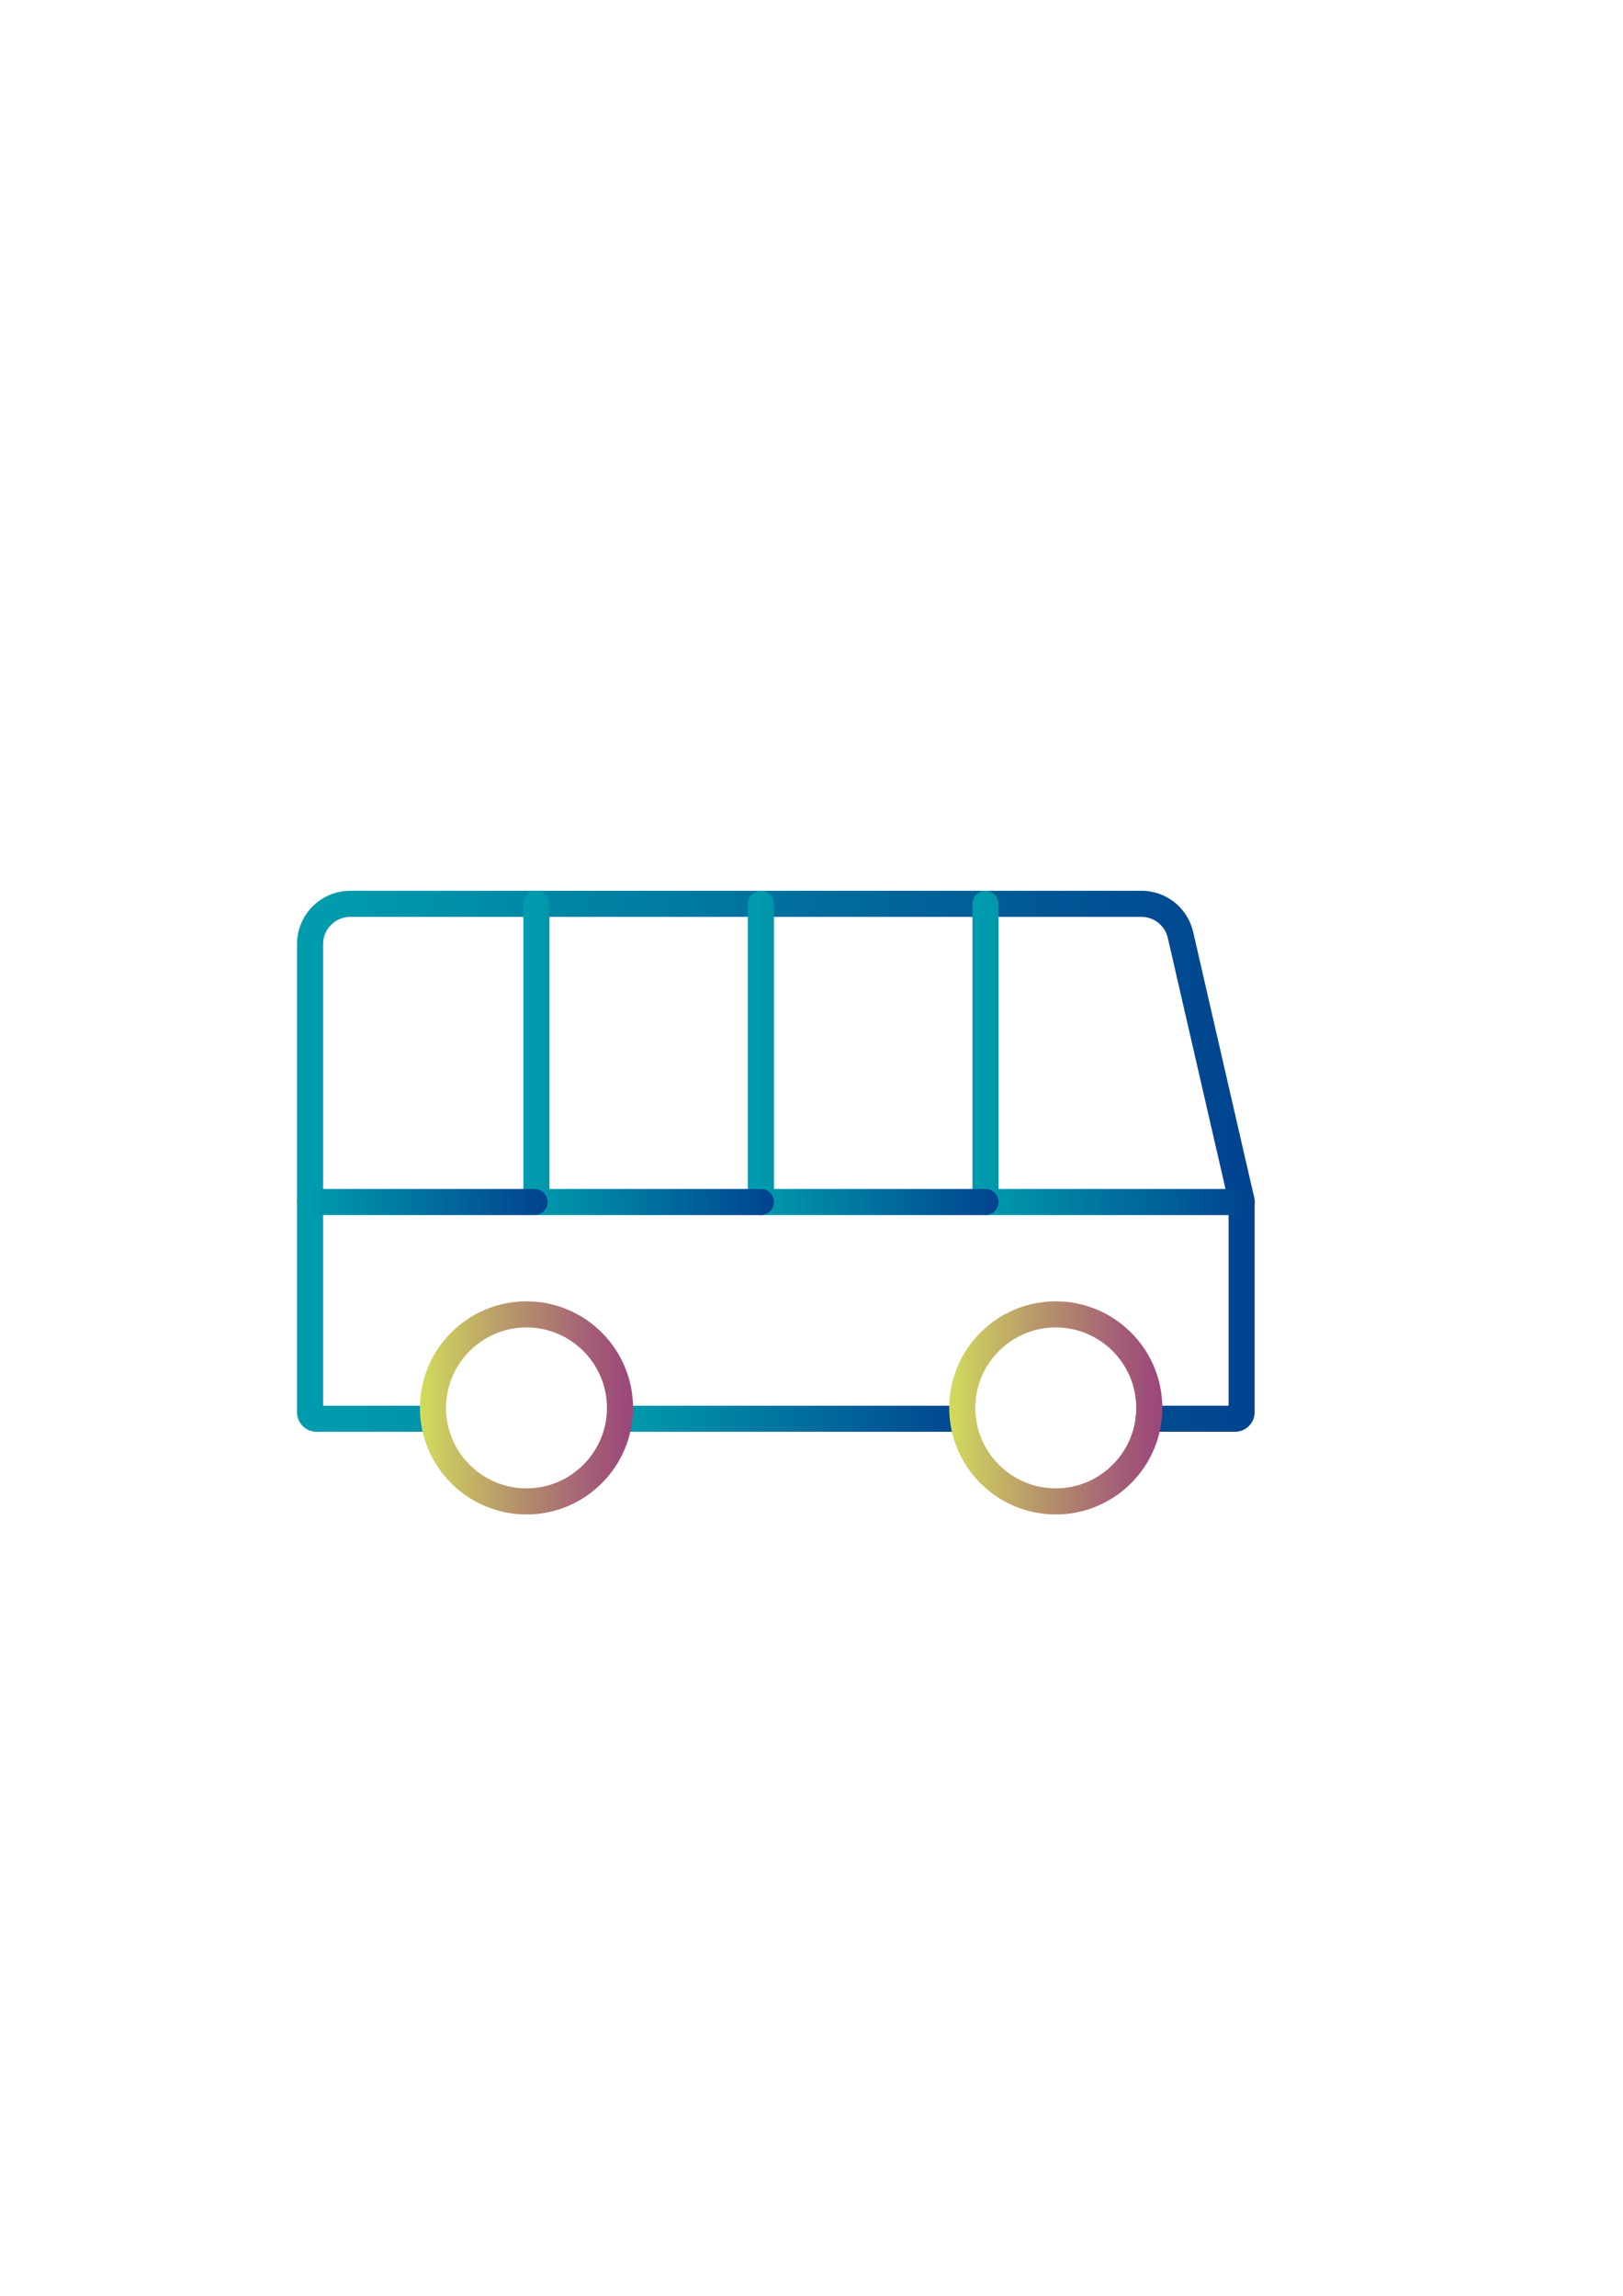 <?xml version="1.0" encoding="UTF-8"?>
<svg xmlns="http://www.w3.org/2000/svg" xmlns:xlink="http://www.w3.org/1999/xlink" id="Ebene_1" version="1.1" viewBox="0 0 595.28 841.89">
  <defs>
    <style>
      .st0 {
        fill: none;
      }

      .st1 {
        fill: url(#Unbenannter_Verlauf_5);
      }

      .st2 {
        clip-path: url(#clippath-1);
      }

      .st3 {
        clip-path: url(#clippath-3);
      }

      .st4 {
        clip-path: url(#clippath-4);
      }

      .st5 {
        clip-path: url(#clippath-2);
      }

      .st6 {
        clip-path: url(#clippath-7);
      }

      .st7 {
        clip-path: url(#clippath-6);
      }

      .st8 {
        clip-path: url(#clippath-5);
      }

      .st9 {
        fill: url(#Unbenannter_Verlauf_111);
      }

      .st10 {
        fill: url(#Unbenannter_Verlauf_55);
      }

      .st11 {
        fill: url(#Unbenannter_Verlauf_52);
      }

      .st12 {
        fill: url(#Unbenannter_Verlauf_51);
      }

      .st13 {
        fill: url(#Unbenannter_Verlauf_54);
      }

      .st14 {
        fill: url(#Unbenannter_Verlauf_53);
      }

      .st15 {
        fill: url(#Unbenannter_Verlauf_11);
      }

      .st16 {
        clip-path: url(#clippath);
      }
    </style>
    <clipPath id="clippath">
      <path class="st0" d="M128.47,326.66c-10.77,0-19.53,8.76-19.53,19.53v171.69c0,3.96,3.22,7.17,7.17,7.17h42.69c2.64,0,4.78-2.14,4.78-4.78s-2.14-4.78-4.78-4.78h-40.29v-169.3c0-5.49,4.47-9.96,9.96-9.96h290.15c4.67,0,8.66,3.18,9.71,7.73l22.25,96.8c.01.06.03.12.04.17v74.55h-29.33c-2.64,0-4.78,2.14-4.78,4.78s2.14,4.78,4.78,4.78h31.72c3.96,0,7.17-3.22,7.17-7.17v-77.32c0-.75-.12-1.49-.35-2.2l-22.19-96.54c-2.05-8.92-9.88-15.16-19.03-15.16H128.47Z"></path>
    </clipPath>
    <linearGradient id="Unbenannter_Verlauf_5" data-name="Unbenannter Verlauf 5" x1=".31" y1="842.99" x2="1.31" y2="842.99" gradientTransform="translate(0 296524.71) scale(351.25 -351.25)" gradientUnits="userSpaceOnUse">
      <stop offset="0" stop-color="#009bac"></stop>
      <stop offset=".04" stop-color="#009bac"></stop>
      <stop offset=".99" stop-color="#01438f"></stop>
      <stop offset="1" stop-color="#01438f"></stop>
    </linearGradient>
    <clipPath id="clippath-1">
      <path class="st0" d="M361.44,326.66c-2.64,0-4.78,2.14-4.78,4.78v109.36c0,2.64,2.14,4.78,4.78,4.78h93.97c2.64,0,4.78-2.14,4.78-4.78s-2.14-4.78-4.78-4.78h-89.19v-104.57c0-2.64-2.14-4.78-4.78-4.78Z"></path>
    </clipPath>
    <linearGradient id="Unbenannter_Verlauf_51" data-name="Unbenannter Verlauf 5" x1="1.05" y1="845.23" x2="2.05" y2="845.23" gradientTransform="translate(247.71 87902.24) scale(103.54 -103.54)" xlink:href="#Unbenannter_Verlauf_5"></linearGradient>
    <clipPath id="clippath-2">
      <path class="st0" d="M227.4,515.49c-2.64,0-4.78,2.14-4.78,4.78s2.14,4.78,4.78,4.78h125.54c2.64,0,4.78-2.14,4.78-4.78s-2.14-4.78-4.78-4.78h-125.54Z"></path>
    </clipPath>
    <linearGradient id="Unbenannter_Verlauf_52" data-name="Unbenannter Verlauf 5" x1=".81" y1="844.05" x2="1.81" y2="844.05" gradientTransform="translate(113.67 114552.74) scale(135.1 -135.1)" xlink:href="#Unbenannter_Verlauf_5"></linearGradient>
    <clipPath id="clippath-3">
      <path class="st0" d="M279.09,326.66c-2.64,0-4.78,2.14-4.78,4.78v109.36c0,2.64,2.14,4.78,4.78,4.78h82.35c2.64,0,4.78-2.14,4.78-4.78s-2.14-4.78-4.78-4.78h-77.57v-104.57c0-2.64-2.14-4.78-4.78-4.78Z"></path>
    </clipPath>
    <linearGradient id="Unbenannter_Verlauf_53" data-name="Unbenannter Verlauf 5" x1="1.19" y1="845.65" x2="2.19" y2="845.65" gradientTransform="translate(165.36 78116.31) scale(91.92 -91.92)" xlink:href="#Unbenannter_Verlauf_5"></linearGradient>
    <clipPath id="clippath-4">
      <path class="st0" d="M196.74,326.66c-2.64,0-4.78,2.14-4.78,4.78v109.36c0,2.64,2.14,4.78,4.78,4.78h82.35c2.64,0,4.78-2.14,4.78-4.78s-2.14-4.78-4.78-4.78h-77.56v-104.57c0-2.64-2.14-4.78-4.78-4.78Z"></path>
    </clipPath>
    <linearGradient id="Unbenannter_Verlauf_54" data-name="Unbenannter Verlauf 5" x1="1.19" y1="845.65" x2="2.19" y2="845.65" gradientTransform="translate(83.01 78115.47) scale(91.92 -91.92)" xlink:href="#Unbenannter_Verlauf_5"></linearGradient>
    <clipPath id="clippath-5">
      <path class="st0" d="M113.73,436.02c-2.64,0-4.78,2.14-4.78,4.78s2.14,4.78,4.78,4.78h82.35c2.64,0,4.78-2.14,4.78-4.78s-2.14-4.78-4.78-4.78h-82.35Z"></path>
    </clipPath>
    <linearGradient id="Unbenannter_Verlauf_55" data-name="Unbenannter Verlauf 5" x1="1.19" y1="845.06" x2="2.19" y2="845.06" gradientTransform="translate(0 78115.47) scale(91.92 -91.92)" xlink:href="#Unbenannter_Verlauf_5"></linearGradient>
    <clipPath id="clippath-6">
      <path class="st0" d="M357.72,516.29c0-16.27,13.24-29.51,29.51-29.51s29.51,13.24,29.51,29.51-13.24,29.51-29.51,29.51-29.51-13.24-29.51-29.51M348.15,516.29c0,21.55,17.53,39.08,39.08,39.08s39.08-17.53,39.08-39.08-17.53-39.08-39.08-39.08-39.08,17.53-39.08,39.08"></path>
    </clipPath>
    <linearGradient id="Unbenannter_Verlauf_11" data-name="Unbenannter Verlauf 11" x1="1.39" y1="846.06" x2="2.39" y2="846.06" gradientTransform="translate(239.21 66644.84) scale(78.16 -78.16)" gradientUnits="userSpaceOnUse">
      <stop offset="0" stop-color="#d2db5d"></stop>
      <stop offset=".42" stop-color="#b8966b"></stop>
      <stop offset=".81" stop-color="#a45d76"></stop>
      <stop offset=".99" stop-color="#9c487b"></stop>
      <stop offset="1" stop-color="#9c487b"></stop>
    </linearGradient>
    <clipPath id="clippath-7">
      <path class="st0" d="M163.59,516.29c0-16.27,13.24-29.51,29.51-29.51s29.51,13.24,29.51,29.51-13.24,29.51-29.51,29.51-29.51-13.24-29.51-29.51M154.02,516.29c0,21.55,17.53,39.08,39.08,39.08s39.08-17.53,39.08-39.08-17.53-39.08-39.08-39.08-39.08,17.53-39.08,39.08"></path>
    </clipPath>
    <linearGradient id="Unbenannter_Verlauf_111" data-name="Unbenannter Verlauf 11" x1="1.39" y1="846.06" x2="2.39" y2="846.06" gradientTransform="translate(45.08 66645.75) scale(78.16 -78.16)" xlink:href="#Unbenannter_Verlauf_11"></linearGradient>
  </defs>
  <g class="st16">
    <rect class="st1" x="108.94" y="326.66" width="351.25" height="198.4"></rect>
  </g>
  <g class="st2">
    <rect class="st12" x="356.65" y="326.66" width="103.54" height="118.93"></rect>
  </g>
  <g class="st5">
    <rect class="st11" x="222.61" y="515.49" width="135.1" height="9.57"></rect>
  </g>
  <g class="st3">
    <rect class="st14" x="274.3" y="326.66" width="91.92" height="118.92"></rect>
  </g>
  <g class="st4">
    <rect class="st13" x="191.95" y="326.66" width="91.92" height="118.93"></rect>
  </g>
  <g class="st8">
    <rect class="st10" x="108.94" y="436.02" width="91.92" height="9.57"></rect>
  </g>
  <g class="st7">
    <rect class="st15" x="348.15" y="477.21" width="78.16" height="78.16"></rect>
  </g>
  <g class="st6">
    <rect class="st9" x="154.02" y="477.21" width="78.16" height="78.16"></rect>
  </g>
</svg>
